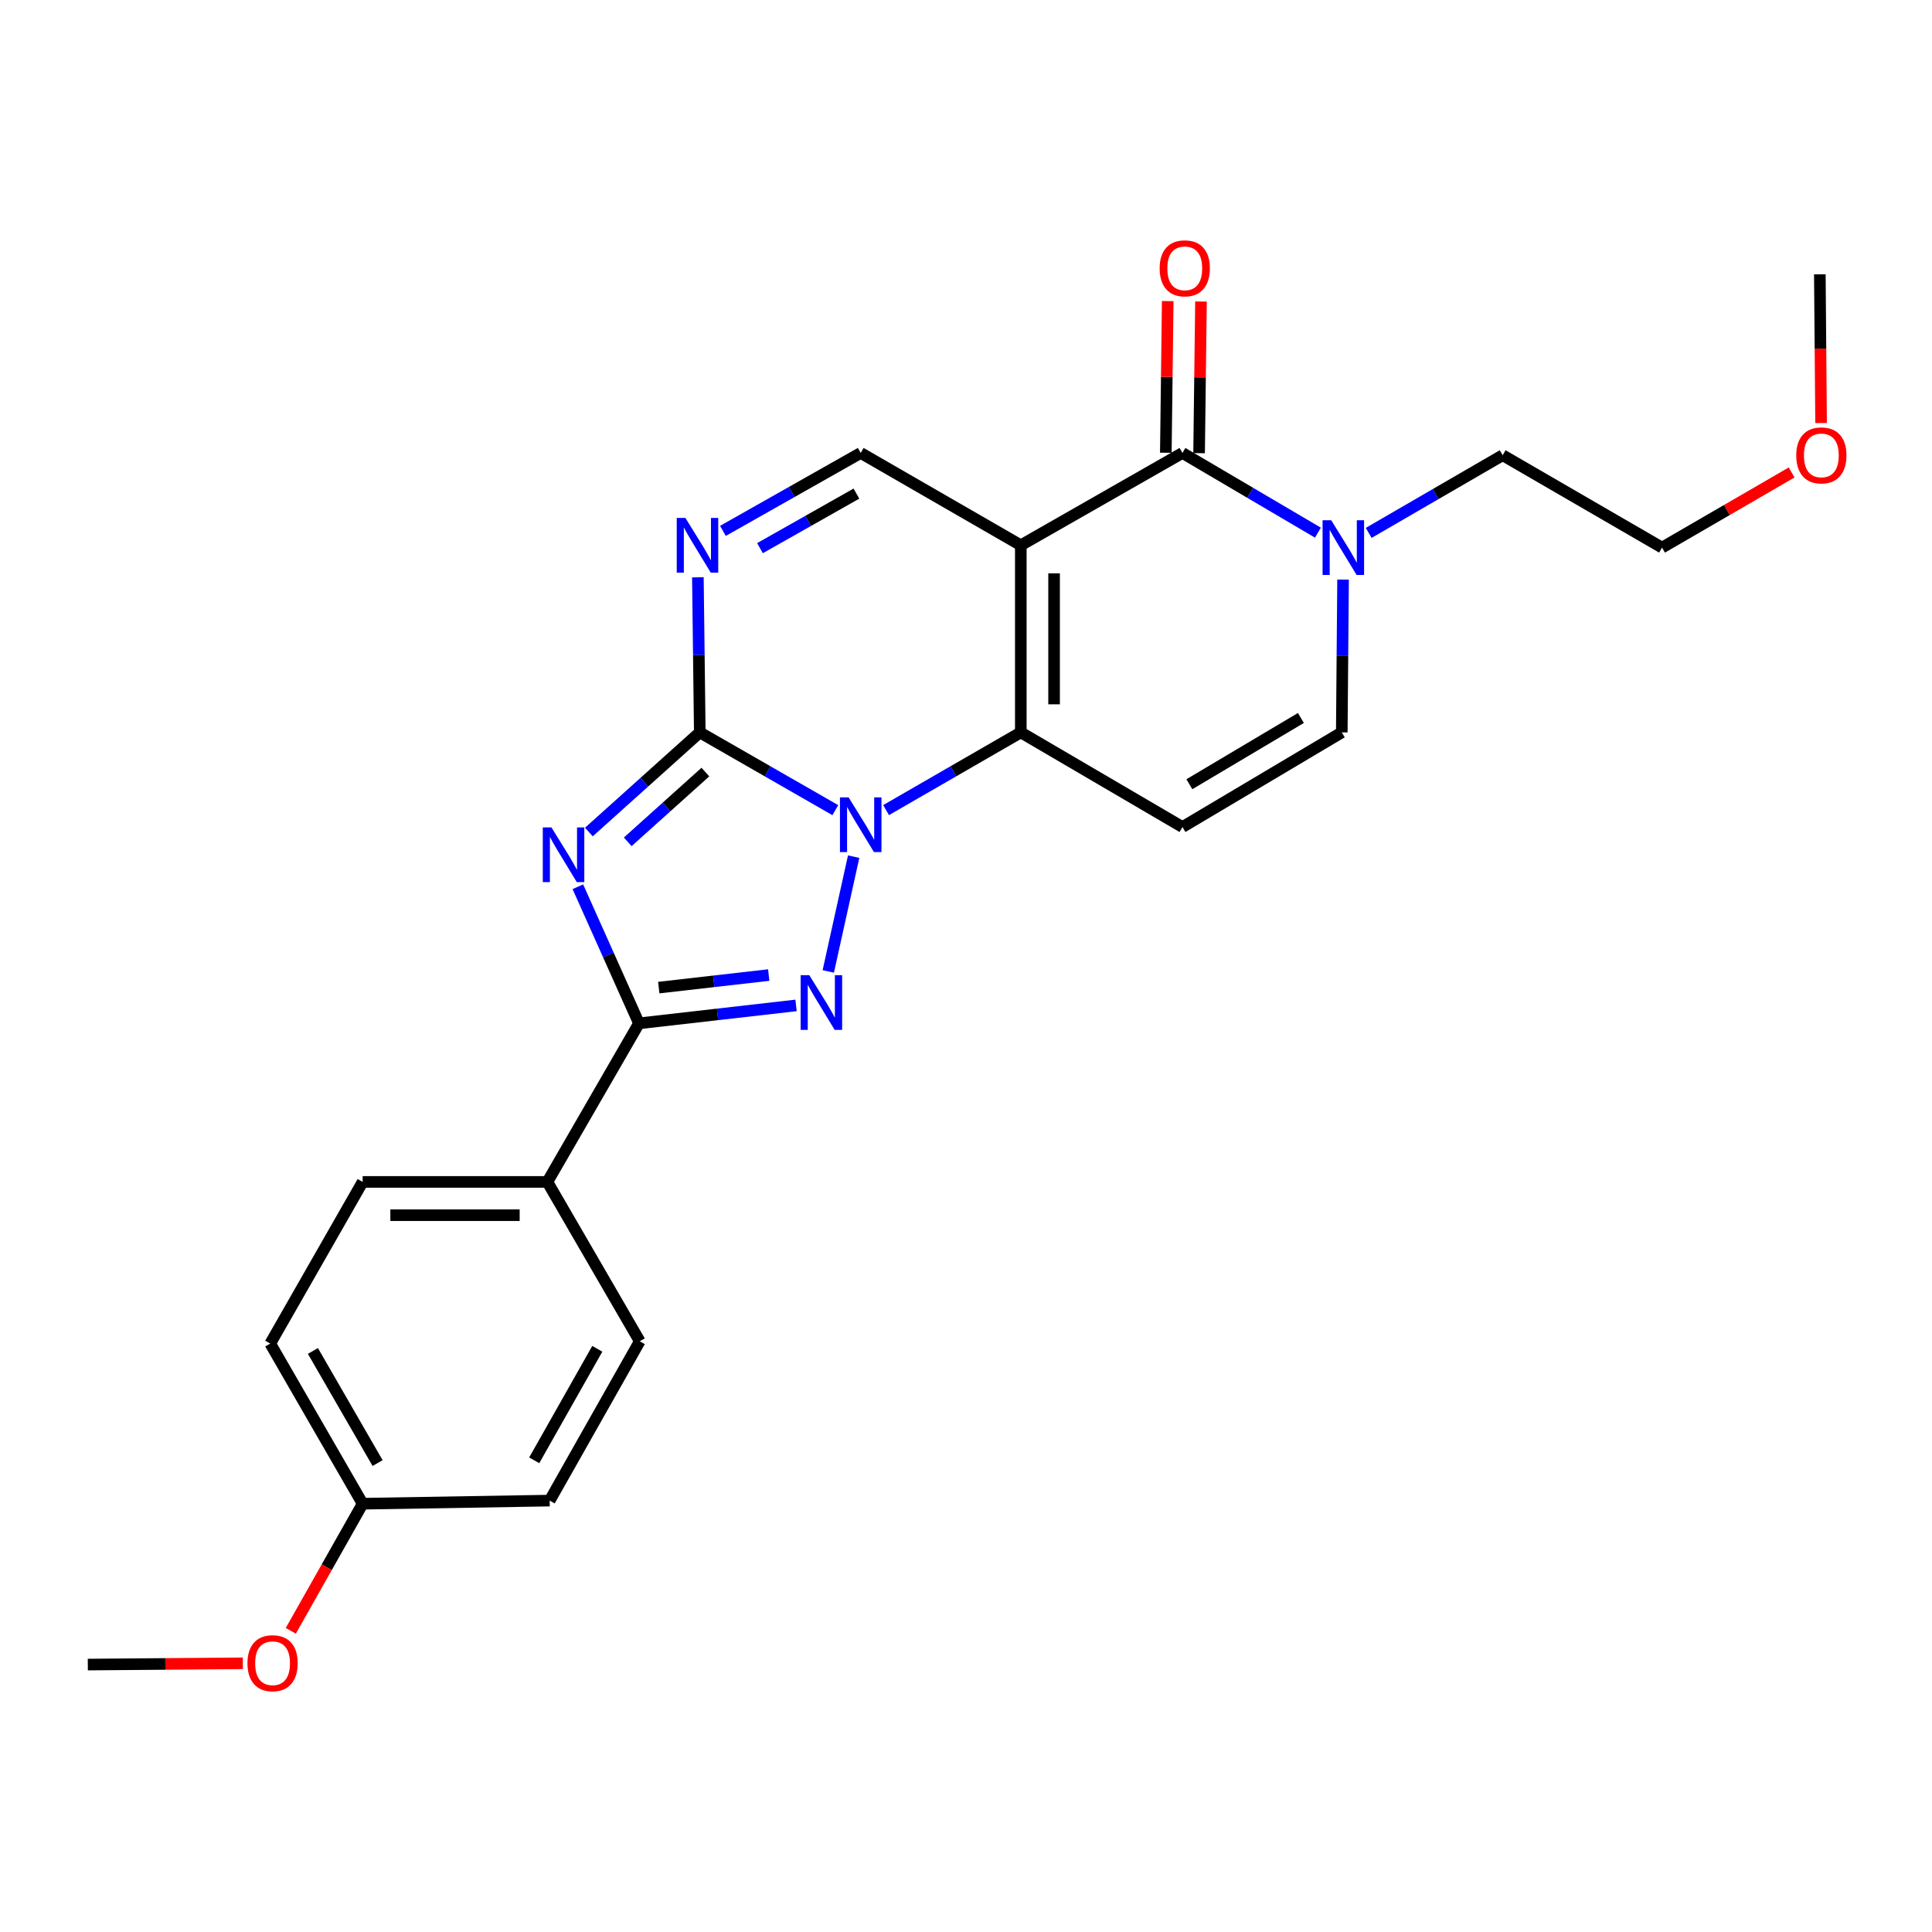 <?xml version='1.0' encoding='iso-8859-1'?>
<svg version='1.1' baseProfile='full'
              xmlns='http://www.w3.org/2000/svg'
                      xmlns:rdkit='http://www.rdkit.org/xml'
                      xmlns:xlink='http://www.w3.org/1999/xlink'
                  xml:space='preserve'
width='1000px' height='1000px' viewBox='0 0 1000 1000'>
<!-- END OF HEADER -->
<rect style='opacity:1.0;fill:#FFFFFF;stroke:none' width='1000' height='1000' x='0' y='0'> </rect>
<path class='bond-0' d='M 432.362,419.341 L 397.284,399.21' style='fill:none;fill-rule:evenodd;stroke:#0000FF;stroke-width:6px;stroke-linecap:butt;stroke-linejoin:miter;stroke-opacity:1' />
<path class='bond-0' d='M 397.284,399.21 L 362.206,379.079' style='fill:none;fill-rule:evenodd;stroke:#000000;stroke-width:6px;stroke-linecap:butt;stroke-linejoin:miter;stroke-opacity:1' />
<path class='bond-3' d='M 458.635,419.308 L 493.502,399.193' style='fill:none;fill-rule:evenodd;stroke:#0000FF;stroke-width:6px;stroke-linecap:butt;stroke-linejoin:miter;stroke-opacity:1' />
<path class='bond-3' d='M 493.502,399.193 L 528.369,379.079' style='fill:none;fill-rule:evenodd;stroke:#000000;stroke-width:6px;stroke-linecap:butt;stroke-linejoin:miter;stroke-opacity:1' />
<path class='bond-4' d='M 441.851,443.399 L 428.713,502.811' style='fill:none;fill-rule:evenodd;stroke:#0000FF;stroke-width:6px;stroke-linecap:butt;stroke-linejoin:miter;stroke-opacity:1' />
<path class='bond-2' d='M 362.206,379.079 L 333.503,404.865' style='fill:none;fill-rule:evenodd;stroke:#000000;stroke-width:6px;stroke-linecap:butt;stroke-linejoin:miter;stroke-opacity:1' />
<path class='bond-2' d='M 333.503,404.865 L 304.8,430.651' style='fill:none;fill-rule:evenodd;stroke:#0000FF;stroke-width:6px;stroke-linecap:butt;stroke-linejoin:miter;stroke-opacity:1' />
<path class='bond-2' d='M 365.103,399.624 L 345.011,417.675' style='fill:none;fill-rule:evenodd;stroke:#000000;stroke-width:6px;stroke-linecap:butt;stroke-linejoin:miter;stroke-opacity:1' />
<path class='bond-2' d='M 345.011,417.675 L 324.919,435.725' style='fill:none;fill-rule:evenodd;stroke:#0000FF;stroke-width:6px;stroke-linecap:butt;stroke-linejoin:miter;stroke-opacity:1' />
<path class='bond-7' d='M 362.206,379.079 L 361.715,338.948' style='fill:none;fill-rule:evenodd;stroke:#000000;stroke-width:6px;stroke-linecap:butt;stroke-linejoin:miter;stroke-opacity:1' />
<path class='bond-7' d='M 361.715,338.948 L 361.223,298.817' style='fill:none;fill-rule:evenodd;stroke:#0000FF;stroke-width:6px;stroke-linecap:butt;stroke-linejoin:miter;stroke-opacity:1' />
<path class='bond-1' d='M 528.369,282.235 L 528.369,379.079' style='fill:none;fill-rule:evenodd;stroke:#000000;stroke-width:6px;stroke-linecap:butt;stroke-linejoin:miter;stroke-opacity:1' />
<path class='bond-1' d='M 545.589,296.762 L 545.589,364.552' style='fill:none;fill-rule:evenodd;stroke:#000000;stroke-width:6px;stroke-linecap:butt;stroke-linejoin:miter;stroke-opacity:1' />
<path class='bond-6' d='M 528.369,282.235 L 612.039,234.45' style='fill:none;fill-rule:evenodd;stroke:#000000;stroke-width:6px;stroke-linecap:butt;stroke-linejoin:miter;stroke-opacity:1' />
<path class='bond-9' d='M 528.369,282.235 L 445.503,234.45' style='fill:none;fill-rule:evenodd;stroke:#000000;stroke-width:6px;stroke-linecap:butt;stroke-linejoin:miter;stroke-opacity:1' />
<path class='bond-25' d='M 299.095,458.979 L 314.914,494.332' style='fill:none;fill-rule:evenodd;stroke:#0000FF;stroke-width:6px;stroke-linecap:butt;stroke-linejoin:miter;stroke-opacity:1' />
<path class='bond-25' d='M 314.914,494.332 L 330.732,529.686' style='fill:none;fill-rule:evenodd;stroke:#000000;stroke-width:6px;stroke-linecap:butt;stroke-linejoin:miter;stroke-opacity:1' />
<path class='bond-8' d='M 528.369,379.079 L 612.039,428.069' style='fill:none;fill-rule:evenodd;stroke:#000000;stroke-width:6px;stroke-linecap:butt;stroke-linejoin:miter;stroke-opacity:1' />
<path class='bond-5' d='M 412.039,520.402 L 371.385,525.044' style='fill:none;fill-rule:evenodd;stroke:#0000FF;stroke-width:6px;stroke-linecap:butt;stroke-linejoin:miter;stroke-opacity:1' />
<path class='bond-5' d='M 371.385,525.044 L 330.732,529.686' style='fill:none;fill-rule:evenodd;stroke:#000000;stroke-width:6px;stroke-linecap:butt;stroke-linejoin:miter;stroke-opacity:1' />
<path class='bond-5' d='M 397.889,504.686 L 369.432,507.935' style='fill:none;fill-rule:evenodd;stroke:#0000FF;stroke-width:6px;stroke-linecap:butt;stroke-linejoin:miter;stroke-opacity:1' />
<path class='bond-5' d='M 369.432,507.935 L 340.974,511.185' style='fill:none;fill-rule:evenodd;stroke:#000000;stroke-width:6px;stroke-linecap:butt;stroke-linejoin:miter;stroke-opacity:1' />
<path class='bond-12' d='M 330.732,529.686 L 283.32,611.758' style='fill:none;fill-rule:evenodd;stroke:#000000;stroke-width:6px;stroke-linecap:butt;stroke-linejoin:miter;stroke-opacity:1' />
<path class='bond-13' d='M 620.648,234.558 L 621.139,195.31' style='fill:none;fill-rule:evenodd;stroke:#000000;stroke-width:6px;stroke-linecap:butt;stroke-linejoin:miter;stroke-opacity:1' />
<path class='bond-13' d='M 621.139,195.31 L 621.63,156.062' style='fill:none;fill-rule:evenodd;stroke:#FF0000;stroke-width:6px;stroke-linecap:butt;stroke-linejoin:miter;stroke-opacity:1' />
<path class='bond-13' d='M 603.43,234.342 L 603.92,195.094' style='fill:none;fill-rule:evenodd;stroke:#000000;stroke-width:6px;stroke-linecap:butt;stroke-linejoin:miter;stroke-opacity:1' />
<path class='bond-13' d='M 603.92,195.094 L 604.411,155.846' style='fill:none;fill-rule:evenodd;stroke:#FF0000;stroke-width:6px;stroke-linecap:butt;stroke-linejoin:miter;stroke-opacity:1' />
<path class='bond-27' d='M 612.039,234.45 L 647.095,255.075' style='fill:none;fill-rule:evenodd;stroke:#000000;stroke-width:6px;stroke-linecap:butt;stroke-linejoin:miter;stroke-opacity:1' />
<path class='bond-27' d='M 647.095,255.075 L 682.152,275.701' style='fill:none;fill-rule:evenodd;stroke:#0000FF;stroke-width:6px;stroke-linecap:butt;stroke-linejoin:miter;stroke-opacity:1' />
<path class='bond-26' d='M 374.186,274.788 L 409.845,254.619' style='fill:none;fill-rule:evenodd;stroke:#0000FF;stroke-width:6px;stroke-linecap:butt;stroke-linejoin:miter;stroke-opacity:1' />
<path class='bond-26' d='M 409.845,254.619 L 445.503,234.45' style='fill:none;fill-rule:evenodd;stroke:#000000;stroke-width:6px;stroke-linecap:butt;stroke-linejoin:miter;stroke-opacity:1' />
<path class='bond-26' d='M 393.362,283.726 L 418.322,269.608' style='fill:none;fill-rule:evenodd;stroke:#0000FF;stroke-width:6px;stroke-linecap:butt;stroke-linejoin:miter;stroke-opacity:1' />
<path class='bond-26' d='M 418.322,269.608 L 443.283,255.489' style='fill:none;fill-rule:evenodd;stroke:#000000;stroke-width:6px;stroke-linecap:butt;stroke-linejoin:miter;stroke-opacity:1' />
<path class='bond-11' d='M 612.039,428.069 L 694.504,379.079' style='fill:none;fill-rule:evenodd;stroke:#000000;stroke-width:6px;stroke-linecap:butt;stroke-linejoin:miter;stroke-opacity:1' />
<path class='bond-11' d='M 615.614,405.916 L 673.339,371.623' style='fill:none;fill-rule:evenodd;stroke:#000000;stroke-width:6px;stroke-linecap:butt;stroke-linejoin:miter;stroke-opacity:1' />
<path class='bond-10' d='M 695.168,299.992 L 694.836,339.535' style='fill:none;fill-rule:evenodd;stroke:#0000FF;stroke-width:6px;stroke-linecap:butt;stroke-linejoin:miter;stroke-opacity:1' />
<path class='bond-10' d='M 694.836,339.535 L 694.504,379.079' style='fill:none;fill-rule:evenodd;stroke:#000000;stroke-width:6px;stroke-linecap:butt;stroke-linejoin:miter;stroke-opacity:1' />
<path class='bond-19' d='M 708.43,275.833 L 743.106,255.73' style='fill:none;fill-rule:evenodd;stroke:#0000FF;stroke-width:6px;stroke-linecap:butt;stroke-linejoin:miter;stroke-opacity:1' />
<path class='bond-19' d='M 743.106,255.73 L 777.781,235.627' style='fill:none;fill-rule:evenodd;stroke:#000000;stroke-width:6px;stroke-linecap:butt;stroke-linejoin:miter;stroke-opacity:1' />
<path class='bond-14' d='M 283.32,611.758 L 187.701,611.758' style='fill:none;fill-rule:evenodd;stroke:#000000;stroke-width:6px;stroke-linecap:butt;stroke-linejoin:miter;stroke-opacity:1' />
<path class='bond-14' d='M 268.977,628.978 L 202.044,628.978' style='fill:none;fill-rule:evenodd;stroke:#000000;stroke-width:6px;stroke-linecap:butt;stroke-linejoin:miter;stroke-opacity:1' />
<path class='bond-15' d='M 283.32,611.758 L 331.143,694.242' style='fill:none;fill-rule:evenodd;stroke:#000000;stroke-width:6px;stroke-linecap:butt;stroke-linejoin:miter;stroke-opacity:1' />
<path class='bond-17' d='M 187.701,611.758 L 139.877,695.428' style='fill:none;fill-rule:evenodd;stroke:#000000;stroke-width:6px;stroke-linecap:butt;stroke-linejoin:miter;stroke-opacity:1' />
<path class='bond-18' d='M 331.143,694.242 L 284.506,776.707' style='fill:none;fill-rule:evenodd;stroke:#000000;stroke-width:6px;stroke-linecap:butt;stroke-linejoin:miter;stroke-opacity:1' />
<path class='bond-18' d='M 309.159,698.135 L 276.513,755.86' style='fill:none;fill-rule:evenodd;stroke:#000000;stroke-width:6px;stroke-linecap:butt;stroke-linejoin:miter;stroke-opacity:1' />
<path class='bond-16' d='M 187.701,778.323 L 284.506,776.707' style='fill:none;fill-rule:evenodd;stroke:#000000;stroke-width:6px;stroke-linecap:butt;stroke-linejoin:miter;stroke-opacity:1' />
<path class='bond-20' d='M 187.701,778.323 L 169.108,811.216' style='fill:none;fill-rule:evenodd;stroke:#000000;stroke-width:6px;stroke-linecap:butt;stroke-linejoin:miter;stroke-opacity:1' />
<path class='bond-20' d='M 169.108,811.216 L 150.516,844.109' style='fill:none;fill-rule:evenodd;stroke:#FF0000;stroke-width:6px;stroke-linecap:butt;stroke-linejoin:miter;stroke-opacity:1' />
<path class='bond-28' d='M 187.701,778.323 L 139.877,695.428' style='fill:none;fill-rule:evenodd;stroke:#000000;stroke-width:6px;stroke-linecap:butt;stroke-linejoin:miter;stroke-opacity:1' />
<path class='bond-28' d='M 195.443,757.284 L 161.967,699.257' style='fill:none;fill-rule:evenodd;stroke:#000000;stroke-width:6px;stroke-linecap:butt;stroke-linejoin:miter;stroke-opacity:1' />
<path class='bond-22' d='M 777.781,235.627 L 860.265,283.441' style='fill:none;fill-rule:evenodd;stroke:#000000;stroke-width:6px;stroke-linecap:butt;stroke-linejoin:miter;stroke-opacity:1' />
<path class='bond-23' d='M 125.692,860.924 L 85.573,861.253' style='fill:none;fill-rule:evenodd;stroke:#FF0000;stroke-width:6px;stroke-linecap:butt;stroke-linejoin:miter;stroke-opacity:1' />
<path class='bond-23' d='M 85.573,861.253 L 45.455,861.582' style='fill:none;fill-rule:evenodd;stroke:#000000;stroke-width:6px;stroke-linecap:butt;stroke-linejoin:miter;stroke-opacity:1' />
<path class='bond-21' d='M 927.346,244.546 L 893.805,263.993' style='fill:none;fill-rule:evenodd;stroke:#FF0000;stroke-width:6px;stroke-linecap:butt;stroke-linejoin:miter;stroke-opacity:1' />
<path class='bond-21' d='M 893.805,263.993 L 860.265,283.441' style='fill:none;fill-rule:evenodd;stroke:#000000;stroke-width:6px;stroke-linecap:butt;stroke-linejoin:miter;stroke-opacity:1' />
<path class='bond-24' d='M 942.59,218.966 L 942.267,180.477' style='fill:none;fill-rule:evenodd;stroke:#FF0000;stroke-width:6px;stroke-linecap:butt;stroke-linejoin:miter;stroke-opacity:1' />
<path class='bond-24' d='M 942.267,180.477 L 941.945,141.988' style='fill:none;fill-rule:evenodd;stroke:#000000;stroke-width:6px;stroke-linecap:butt;stroke-linejoin:miter;stroke-opacity:1' />
<path  class='atom-0' d='M 439.243 412.723
L 448.523 427.723
Q 449.443 429.203, 450.923 431.883
Q 452.403 434.563, 452.483 434.723
L 452.483 412.723
L 456.243 412.723
L 456.243 441.043
L 452.363 441.043
L 442.403 424.643
Q 441.243 422.723, 440.003 420.523
Q 438.803 418.323, 438.443 417.643
L 438.443 441.043
L 434.763 441.043
L 434.763 412.723
L 439.243 412.723
' fill='#0000FF'/>
<path  class='atom-3' d='M 285.43 428.269
L 294.71 443.269
Q 295.63 444.749, 297.11 447.429
Q 298.59 450.109, 298.67 450.269
L 298.67 428.269
L 302.43 428.269
L 302.43 456.589
L 298.55 456.589
L 288.59 440.189
Q 287.43 438.269, 286.19 436.069
Q 284.99 433.869, 284.63 433.189
L 284.63 456.589
L 280.95 456.589
L 280.95 428.269
L 285.43 428.269
' fill='#0000FF'/>
<path  class='atom-5' d='M 418.895 504.745
L 428.175 519.745
Q 429.095 521.225, 430.575 523.905
Q 432.055 526.585, 432.135 526.745
L 432.135 504.745
L 435.895 504.745
L 435.895 533.065
L 432.015 533.065
L 422.055 516.665
Q 420.895 514.745, 419.655 512.545
Q 418.455 510.345, 418.095 509.665
L 418.095 533.065
L 414.415 533.065
L 414.415 504.745
L 418.895 504.745
' fill='#0000FF'/>
<path  class='atom-8' d='M 354.76 268.075
L 364.04 283.075
Q 364.96 284.555, 366.44 287.235
Q 367.92 289.915, 368 290.075
L 368 268.075
L 371.76 268.075
L 371.76 296.395
L 367.88 296.395
L 357.92 279.995
Q 356.76 278.075, 355.52 275.875
Q 354.32 273.675, 353.96 272.995
L 353.96 296.395
L 350.28 296.395
L 350.28 268.075
L 354.76 268.075
' fill='#0000FF'/>
<path  class='atom-11' d='M 689.047 269.281
L 698.327 284.281
Q 699.247 285.761, 700.727 288.441
Q 702.207 291.121, 702.287 291.281
L 702.287 269.281
L 706.047 269.281
L 706.047 297.601
L 702.167 297.601
L 692.207 281.201
Q 691.047 279.281, 689.807 277.081
Q 688.607 274.881, 688.247 274.201
L 688.247 297.601
L 684.567 297.601
L 684.567 269.281
L 689.047 269.281
' fill='#0000FF'/>
<path  class='atom-14' d='M 600.235 138.883
Q 600.235 132.083, 603.595 128.283
Q 606.955 124.483, 613.235 124.483
Q 619.515 124.483, 622.875 128.283
Q 626.235 132.083, 626.235 138.883
Q 626.235 145.763, 622.835 149.683
Q 619.435 153.563, 613.235 153.563
Q 606.995 153.563, 603.595 149.683
Q 600.235 145.803, 600.235 138.883
M 613.235 150.363
Q 617.555 150.363, 619.875 147.483
Q 622.235 144.563, 622.235 138.883
Q 622.235 133.323, 619.875 130.523
Q 617.555 127.683, 613.235 127.683
Q 608.915 127.683, 606.555 130.483
Q 604.235 133.283, 604.235 138.883
Q 604.235 144.603, 606.555 147.483
Q 608.915 150.363, 613.235 150.363
' fill='#FF0000'/>
<path  class='atom-21' d='M 128.083 860.877
Q 128.083 854.077, 131.443 850.277
Q 134.803 846.477, 141.083 846.477
Q 147.363 846.477, 150.723 850.277
Q 154.083 854.077, 154.083 860.877
Q 154.083 867.757, 150.683 871.677
Q 147.283 875.557, 141.083 875.557
Q 134.843 875.557, 131.443 871.677
Q 128.083 867.797, 128.083 860.877
M 141.083 872.357
Q 145.403 872.357, 147.723 869.477
Q 150.083 866.557, 150.083 860.877
Q 150.083 855.317, 147.723 852.517
Q 145.403 849.677, 141.083 849.677
Q 136.763 849.677, 134.403 852.477
Q 132.083 855.277, 132.083 860.877
Q 132.083 866.597, 134.403 869.477
Q 136.763 872.357, 141.083 872.357
' fill='#FF0000'/>
<path  class='atom-22' d='M 929.729 235.707
Q 929.729 228.907, 933.089 225.107
Q 936.449 221.307, 942.729 221.307
Q 949.009 221.307, 952.369 225.107
Q 955.729 228.907, 955.729 235.707
Q 955.729 242.587, 952.329 246.507
Q 948.929 250.387, 942.729 250.387
Q 936.489 250.387, 933.089 246.507
Q 929.729 242.627, 929.729 235.707
M 942.729 247.187
Q 947.049 247.187, 949.369 244.307
Q 951.729 241.387, 951.729 235.707
Q 951.729 230.147, 949.369 227.347
Q 947.049 224.507, 942.729 224.507
Q 938.409 224.507, 936.049 227.307
Q 933.729 230.107, 933.729 235.707
Q 933.729 241.427, 936.049 244.307
Q 938.409 247.187, 942.729 247.187
' fill='#FF0000'/>
</svg>
